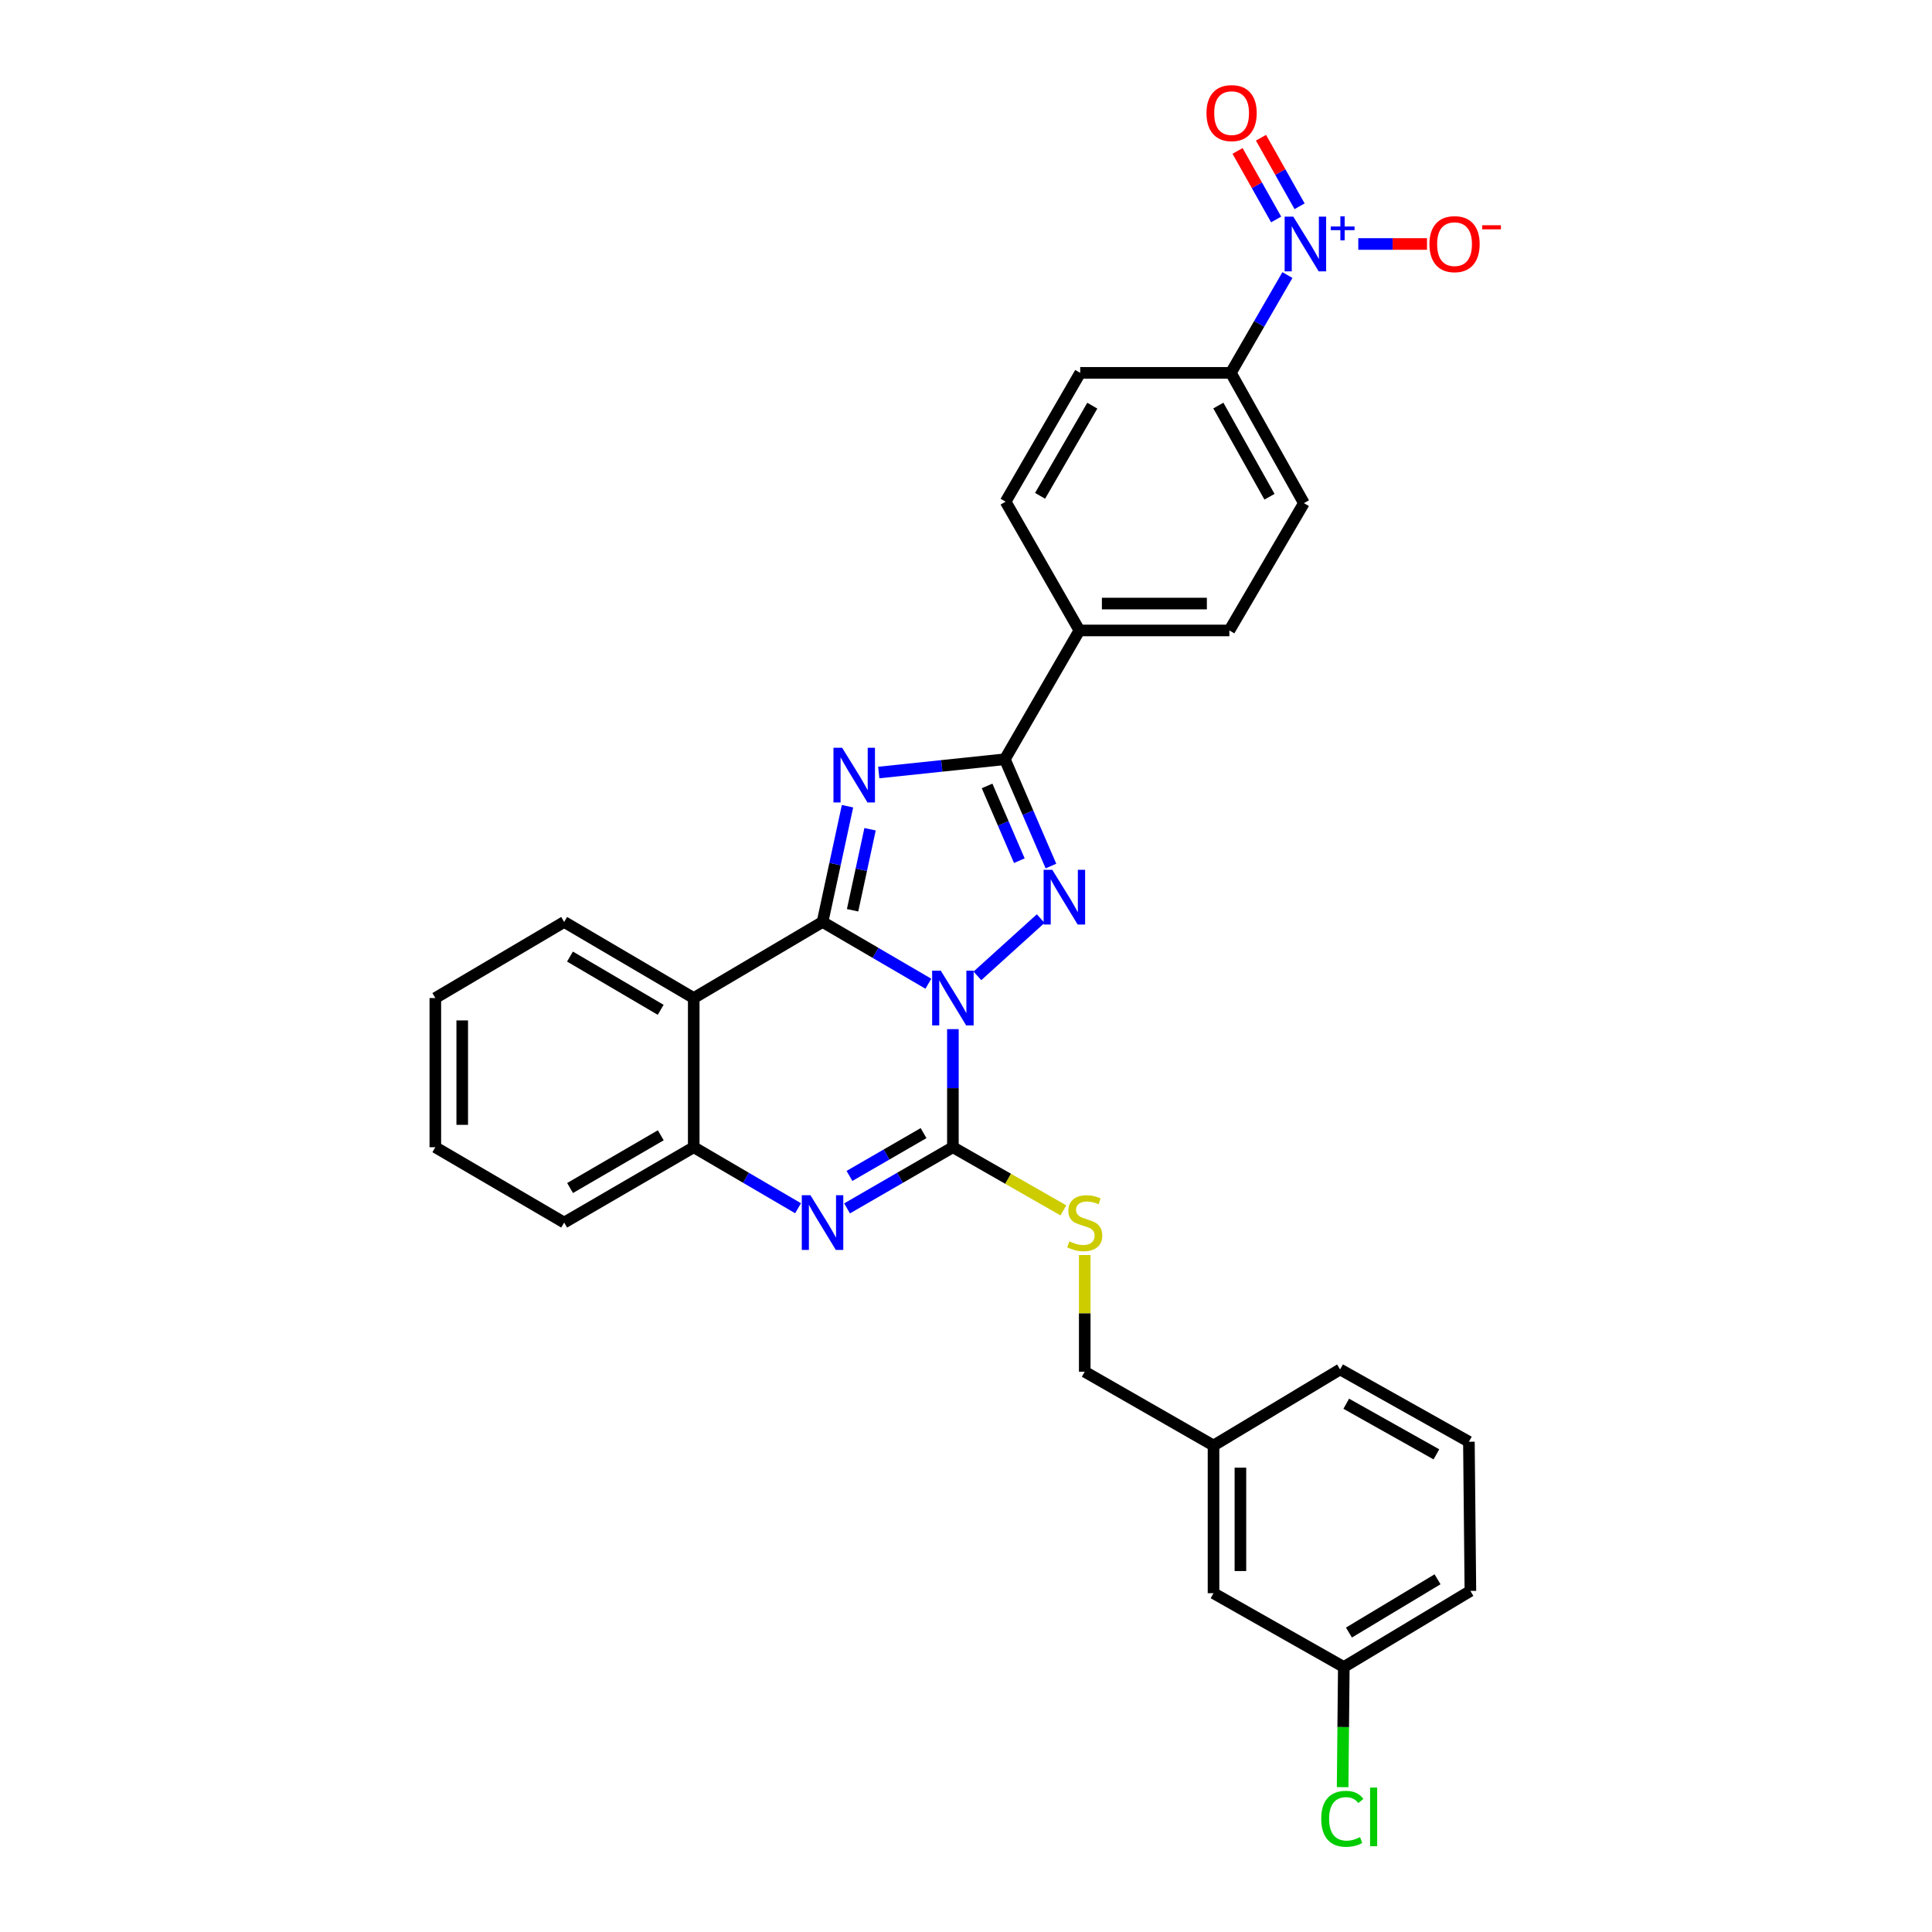 <?xml version='1.0' encoding='iso-8859-1'?>
<svg version='1.1' baseProfile='full'
              xmlns='http://www.w3.org/2000/svg'
                      xmlns:rdkit='http://www.rdkit.org/xml'
                      xmlns:xlink='http://www.w3.org/1999/xlink'
                  xml:space='preserve'
width='1000px' height='1000px' viewBox='0 0 1000 1000'>
<!-- END OF HEADER -->
<rect style='opacity:1.0;fill:#FFFFFF;stroke:none' width='1000' height='1000' x='0' y='0'> </rect>
<path class='bond-0' d='M 480.522,509.176 L 453.134,493.189' style='fill:none;fill-rule:evenodd;stroke:#0000FF;stroke-width:6px;stroke-linecap:butt;stroke-linejoin:miter;stroke-opacity:1' />
<path class='bond-0' d='M 453.134,493.189 L 425.746,477.201' style='fill:none;fill-rule:evenodd;stroke:#000000;stroke-width:6px;stroke-linecap:butt;stroke-linejoin:miter;stroke-opacity:1' />
<path class='bond-2' d='M 505.901,505.104 L 538.658,475.456' style='fill:none;fill-rule:evenodd;stroke:#0000FF;stroke-width:6px;stroke-linecap:butt;stroke-linejoin:miter;stroke-opacity:1' />
<path class='bond-3' d='M 493.215,532.676 L 493.215,563.239' style='fill:none;fill-rule:evenodd;stroke:#0000FF;stroke-width:6px;stroke-linecap:butt;stroke-linejoin:miter;stroke-opacity:1' />
<path class='bond-3' d='M 493.215,563.239 L 493.215,593.801' style='fill:none;fill-rule:evenodd;stroke:#000000;stroke-width:6px;stroke-linecap:butt;stroke-linejoin:miter;stroke-opacity:1' />
<path class='bond-1' d='M 425.746,477.201 L 432.207,447.249' style='fill:none;fill-rule:evenodd;stroke:#000000;stroke-width:6px;stroke-linecap:butt;stroke-linejoin:miter;stroke-opacity:1' />
<path class='bond-1' d='M 432.207,447.249 L 438.669,417.296' style='fill:none;fill-rule:evenodd;stroke:#0000FF;stroke-width:6px;stroke-linecap:butt;stroke-linejoin:miter;stroke-opacity:1' />
<path class='bond-1' d='M 441.293,471.151 L 445.817,450.185' style='fill:none;fill-rule:evenodd;stroke:#000000;stroke-width:6px;stroke-linecap:butt;stroke-linejoin:miter;stroke-opacity:1' />
<path class='bond-1' d='M 445.817,450.185 L 450.34,429.218' style='fill:none;fill-rule:evenodd;stroke:#0000FF;stroke-width:6px;stroke-linecap:butt;stroke-linejoin:miter;stroke-opacity:1' />
<path class='bond-6' d='M 425.746,477.201 L 359.073,516.586' style='fill:none;fill-rule:evenodd;stroke:#000000;stroke-width:6px;stroke-linecap:butt;stroke-linejoin:miter;stroke-opacity:1' />
<path class='bond-30' d='M 454.843,399.856 L 487.48,396.421' style='fill:none;fill-rule:evenodd;stroke:#0000FF;stroke-width:6px;stroke-linecap:butt;stroke-linejoin:miter;stroke-opacity:1' />
<path class='bond-30' d='M 487.48,396.421 L 520.116,392.986' style='fill:none;fill-rule:evenodd;stroke:#000000;stroke-width:6px;stroke-linecap:butt;stroke-linejoin:miter;stroke-opacity:1' />
<path class='bond-4' d='M 543.967,448.258 L 532.042,420.622' style='fill:none;fill-rule:evenodd;stroke:#0000FF;stroke-width:6px;stroke-linecap:butt;stroke-linejoin:miter;stroke-opacity:1' />
<path class='bond-4' d='M 532.042,420.622 L 520.116,392.986' style='fill:none;fill-rule:evenodd;stroke:#000000;stroke-width:6px;stroke-linecap:butt;stroke-linejoin:miter;stroke-opacity:1' />
<path class='bond-4' d='M 527.606,445.483 L 519.258,426.138' style='fill:none;fill-rule:evenodd;stroke:#0000FF;stroke-width:6px;stroke-linecap:butt;stroke-linejoin:miter;stroke-opacity:1' />
<path class='bond-4' d='M 519.258,426.138 L 510.911,406.793' style='fill:none;fill-rule:evenodd;stroke:#000000;stroke-width:6px;stroke-linecap:butt;stroke-linejoin:miter;stroke-opacity:1' />
<path class='bond-5' d='M 493.215,593.801 L 465.824,609.633' style='fill:none;fill-rule:evenodd;stroke:#000000;stroke-width:6px;stroke-linecap:butt;stroke-linejoin:miter;stroke-opacity:1' />
<path class='bond-5' d='M 465.824,609.633 L 438.434,625.465' style='fill:none;fill-rule:evenodd;stroke:#0000FF;stroke-width:6px;stroke-linecap:butt;stroke-linejoin:miter;stroke-opacity:1' />
<path class='bond-5' d='M 478.031,586.497 L 458.857,597.58' style='fill:none;fill-rule:evenodd;stroke:#000000;stroke-width:6px;stroke-linecap:butt;stroke-linejoin:miter;stroke-opacity:1' />
<path class='bond-5' d='M 458.857,597.58 L 439.684,608.662' style='fill:none;fill-rule:evenodd;stroke:#0000FF;stroke-width:6px;stroke-linecap:butt;stroke-linejoin:miter;stroke-opacity:1' />
<path class='bond-9' d='M 493.215,593.801 L 521.814,610.144' style='fill:none;fill-rule:evenodd;stroke:#000000;stroke-width:6px;stroke-linecap:butt;stroke-linejoin:miter;stroke-opacity:1' />
<path class='bond-9' d='M 521.814,610.144 L 550.413,626.488' style='fill:none;fill-rule:evenodd;stroke:#CCCC00;stroke-width:6px;stroke-linecap:butt;stroke-linejoin:miter;stroke-opacity:1' />
<path class='bond-11' d='M 520.116,392.986 L 558.697,326.321' style='fill:none;fill-rule:evenodd;stroke:#000000;stroke-width:6px;stroke-linecap:butt;stroke-linejoin:miter;stroke-opacity:1' />
<path class='bond-8' d='M 413.075,625.388 L 386.074,609.595' style='fill:none;fill-rule:evenodd;stroke:#0000FF;stroke-width:6px;stroke-linecap:butt;stroke-linejoin:miter;stroke-opacity:1' />
<path class='bond-8' d='M 386.074,609.595 L 359.073,593.801' style='fill:none;fill-rule:evenodd;stroke:#000000;stroke-width:6px;stroke-linecap:butt;stroke-linejoin:miter;stroke-opacity:1' />
<path class='bond-19' d='M 359.073,516.586 L 292.013,477.201' style='fill:none;fill-rule:evenodd;stroke:#000000;stroke-width:6px;stroke-linecap:butt;stroke-linejoin:miter;stroke-opacity:1' />
<path class='bond-19' d='M 341.963,522.683 L 295.021,495.114' style='fill:none;fill-rule:evenodd;stroke:#000000;stroke-width:6px;stroke-linecap:butt;stroke-linejoin:miter;stroke-opacity:1' />
<path class='bond-31' d='M 359.073,516.586 L 359.073,593.801' style='fill:none;fill-rule:evenodd;stroke:#000000;stroke-width:6px;stroke-linecap:butt;stroke-linejoin:miter;stroke-opacity:1' />
<path class='bond-7' d='M 666.364,142.373 L 651.726,167.682' style='fill:none;fill-rule:evenodd;stroke:#0000FF;stroke-width:6px;stroke-linecap:butt;stroke-linejoin:miter;stroke-opacity:1' />
<path class='bond-7' d='M 651.726,167.682 L 637.088,192.991' style='fill:none;fill-rule:evenodd;stroke:#000000;stroke-width:6px;stroke-linecap:butt;stroke-linejoin:miter;stroke-opacity:1' />
<path class='bond-12' d='M 703.043,126.287 L 720.833,126.287' style='fill:none;fill-rule:evenodd;stroke:#0000FF;stroke-width:6px;stroke-linecap:butt;stroke-linejoin:miter;stroke-opacity:1' />
<path class='bond-12' d='M 720.833,126.287 L 738.622,126.287' style='fill:none;fill-rule:evenodd;stroke:#FF0000;stroke-width:6px;stroke-linecap:butt;stroke-linejoin:miter;stroke-opacity:1' />
<path class='bond-13' d='M 672.664,106.765 L 662.676,89.027' style='fill:none;fill-rule:evenodd;stroke:#0000FF;stroke-width:6px;stroke-linecap:butt;stroke-linejoin:miter;stroke-opacity:1' />
<path class='bond-13' d='M 662.676,89.027 L 652.687,71.29' style='fill:none;fill-rule:evenodd;stroke:#FF0000;stroke-width:6px;stroke-linecap:butt;stroke-linejoin:miter;stroke-opacity:1' />
<path class='bond-13' d='M 660.533,113.596 L 650.545,95.859' style='fill:none;fill-rule:evenodd;stroke:#0000FF;stroke-width:6px;stroke-linecap:butt;stroke-linejoin:miter;stroke-opacity:1' />
<path class='bond-13' d='M 650.545,95.859 L 640.556,78.121' style='fill:none;fill-rule:evenodd;stroke:#FF0000;stroke-width:6px;stroke-linecap:butt;stroke-linejoin:miter;stroke-opacity:1' />
<path class='bond-24' d='M 359.073,593.801 L 292.013,632.799' style='fill:none;fill-rule:evenodd;stroke:#000000;stroke-width:6px;stroke-linecap:butt;stroke-linejoin:miter;stroke-opacity:1' />
<path class='bond-24' d='M 342.015,587.616 L 295.073,614.914' style='fill:none;fill-rule:evenodd;stroke:#000000;stroke-width:6px;stroke-linecap:butt;stroke-linejoin:miter;stroke-opacity:1' />
<path class='bond-18' d='M 561.458,649.609 L 561.458,679.804' style='fill:none;fill-rule:evenodd;stroke:#CCCC00;stroke-width:6px;stroke-linecap:butt;stroke-linejoin:miter;stroke-opacity:1' />
<path class='bond-18' d='M 561.458,679.804 L 561.458,709.999' style='fill:none;fill-rule:evenodd;stroke:#000000;stroke-width:6px;stroke-linecap:butt;stroke-linejoin:miter;stroke-opacity:1' />
<path class='bond-10' d='M 637.088,192.991 L 674.902,260.421' style='fill:none;fill-rule:evenodd;stroke:#000000;stroke-width:6px;stroke-linecap:butt;stroke-linejoin:miter;stroke-opacity:1' />
<path class='bond-10' d='M 630.617,209.915 L 657.087,257.117' style='fill:none;fill-rule:evenodd;stroke:#000000;stroke-width:6px;stroke-linecap:butt;stroke-linejoin:miter;stroke-opacity:1' />
<path class='bond-33' d='M 637.088,192.991 L 559.114,192.991' style='fill:none;fill-rule:evenodd;stroke:#000000;stroke-width:6px;stroke-linecap:butt;stroke-linejoin:miter;stroke-opacity:1' />
<path class='bond-16' d='M 558.697,326.321 L 520.503,259.663' style='fill:none;fill-rule:evenodd;stroke:#000000;stroke-width:6px;stroke-linecap:butt;stroke-linejoin:miter;stroke-opacity:1' />
<path class='bond-17' d='M 558.697,326.321 L 636.314,326.321' style='fill:none;fill-rule:evenodd;stroke:#000000;stroke-width:6px;stroke-linecap:butt;stroke-linejoin:miter;stroke-opacity:1' />
<path class='bond-17' d='M 570.339,312.398 L 624.672,312.398' style='fill:none;fill-rule:evenodd;stroke:#000000;stroke-width:6px;stroke-linecap:butt;stroke-linejoin:miter;stroke-opacity:1' />
<path class='bond-14' d='M 559.114,192.991 L 520.503,259.663' style='fill:none;fill-rule:evenodd;stroke:#000000;stroke-width:6px;stroke-linecap:butt;stroke-linejoin:miter;stroke-opacity:1' />
<path class='bond-14' d='M 565.371,209.969 L 538.343,256.64' style='fill:none;fill-rule:evenodd;stroke:#000000;stroke-width:6px;stroke-linecap:butt;stroke-linejoin:miter;stroke-opacity:1' />
<path class='bond-15' d='M 674.902,260.421 L 636.314,326.321' style='fill:none;fill-rule:evenodd;stroke:#000000;stroke-width:6px;stroke-linecap:butt;stroke-linejoin:miter;stroke-opacity:1' />
<path class='bond-22' d='M 561.458,709.999 L 628.115,748.201' style='fill:none;fill-rule:evenodd;stroke:#000000;stroke-width:6px;stroke-linecap:butt;stroke-linejoin:miter;stroke-opacity:1' />
<path class='bond-28' d='M 292.013,477.201 L 225.325,516.586' style='fill:none;fill-rule:evenodd;stroke:#000000;stroke-width:6px;stroke-linecap:butt;stroke-linejoin:miter;stroke-opacity:1' />
<path class='bond-20' d='M 628.115,824.635 L 628.115,748.201' style='fill:none;fill-rule:evenodd;stroke:#000000;stroke-width:6px;stroke-linecap:butt;stroke-linejoin:miter;stroke-opacity:1' />
<path class='bond-20' d='M 642.038,813.17 L 642.038,759.666' style='fill:none;fill-rule:evenodd;stroke:#000000;stroke-width:6px;stroke-linecap:butt;stroke-linejoin:miter;stroke-opacity:1' />
<path class='bond-21' d='M 628.115,824.635 L 695.554,862.844' style='fill:none;fill-rule:evenodd;stroke:#000000;stroke-width:6px;stroke-linecap:butt;stroke-linejoin:miter;stroke-opacity:1' />
<path class='bond-23' d='M 695.554,862.844 L 695.247,893.937' style='fill:none;fill-rule:evenodd;stroke:#000000;stroke-width:6px;stroke-linecap:butt;stroke-linejoin:miter;stroke-opacity:1' />
<path class='bond-23' d='M 695.247,893.937 L 694.94,925.031' style='fill:none;fill-rule:evenodd;stroke:#00CC00;stroke-width:6px;stroke-linecap:butt;stroke-linejoin:miter;stroke-opacity:1' />
<path class='bond-34' d='M 695.554,862.844 L 761.074,823.459' style='fill:none;fill-rule:evenodd;stroke:#000000;stroke-width:6px;stroke-linecap:butt;stroke-linejoin:miter;stroke-opacity:1' />
<path class='bond-34' d='M 698.209,845.004 L 744.074,817.434' style='fill:none;fill-rule:evenodd;stroke:#000000;stroke-width:6px;stroke-linecap:butt;stroke-linejoin:miter;stroke-opacity:1' />
<path class='bond-27' d='M 628.115,748.201 L 693.628,708.816' style='fill:none;fill-rule:evenodd;stroke:#000000;stroke-width:6px;stroke-linecap:butt;stroke-linejoin:miter;stroke-opacity:1' />
<path class='bond-29' d='M 292.013,632.799 L 225.325,593.801' style='fill:none;fill-rule:evenodd;stroke:#000000;stroke-width:6px;stroke-linecap:butt;stroke-linejoin:miter;stroke-opacity:1' />
<path class='bond-25' d='M 760.301,746.244 L 693.628,708.816' style='fill:none;fill-rule:evenodd;stroke:#000000;stroke-width:6px;stroke-linecap:butt;stroke-linejoin:miter;stroke-opacity:1' />
<path class='bond-25' d='M 743.485,752.77 L 696.814,726.57' style='fill:none;fill-rule:evenodd;stroke:#000000;stroke-width:6px;stroke-linecap:butt;stroke-linejoin:miter;stroke-opacity:1' />
<path class='bond-26' d='M 760.301,746.244 L 761.074,823.459' style='fill:none;fill-rule:evenodd;stroke:#000000;stroke-width:6px;stroke-linecap:butt;stroke-linejoin:miter;stroke-opacity:1' />
<path class='bond-32' d='M 225.325,516.586 L 225.325,593.801' style='fill:none;fill-rule:evenodd;stroke:#000000;stroke-width:6px;stroke-linecap:butt;stroke-linejoin:miter;stroke-opacity:1' />
<path class='bond-32' d='M 239.247,528.168 L 239.247,582.219' style='fill:none;fill-rule:evenodd;stroke:#000000;stroke-width:6px;stroke-linecap:butt;stroke-linejoin:miter;stroke-opacity:1' />
<path  class='atom-0' d='M 486.955 502.426
L 496.235 517.426
Q 497.155 518.906, 498.635 521.586
Q 500.115 524.266, 500.195 524.426
L 500.195 502.426
L 503.955 502.426
L 503.955 530.746
L 500.075 530.746
L 490.115 514.346
Q 488.955 512.426, 487.715 510.226
Q 486.515 508.026, 486.155 507.346
L 486.155 530.746
L 482.475 530.746
L 482.475 502.426
L 486.955 502.426
' fill='#0000FF'/>
<path  class='atom-2' d='M 435.883 387.032
L 445.163 402.032
Q 446.083 403.512, 447.563 406.192
Q 449.043 408.872, 449.123 409.032
L 449.123 387.032
L 452.883 387.032
L 452.883 415.352
L 449.003 415.352
L 439.043 398.952
Q 437.883 397.032, 436.643 394.832
Q 435.443 392.632, 435.083 391.952
L 435.083 415.352
L 431.403 415.352
L 431.403 387.032
L 435.883 387.032
' fill='#0000FF'/>
<path  class='atom-3' d='M 544.656 450.201
L 553.936 465.201
Q 554.856 466.681, 556.336 469.361
Q 557.816 472.041, 557.896 472.201
L 557.896 450.201
L 561.656 450.201
L 561.656 478.521
L 557.776 478.521
L 547.816 462.121
Q 546.656 460.201, 545.416 458.001
Q 544.216 455.801, 543.856 455.121
L 543.856 478.521
L 540.176 478.521
L 540.176 450.201
L 544.656 450.201
' fill='#0000FF'/>
<path  class='atom-6' d='M 419.486 618.639
L 428.766 633.639
Q 429.686 635.119, 431.166 637.799
Q 432.646 640.479, 432.726 640.639
L 432.726 618.639
L 436.486 618.639
L 436.486 646.959
L 432.606 646.959
L 422.646 630.559
Q 421.486 628.639, 420.246 626.439
Q 419.046 624.239, 418.686 623.559
L 418.686 646.959
L 415.006 646.959
L 415.006 618.639
L 419.486 618.639
' fill='#0000FF'/>
<path  class='atom-8' d='M 669.408 112.127
L 678.688 127.127
Q 679.608 128.607, 681.088 131.287
Q 682.568 133.967, 682.648 134.127
L 682.648 112.127
L 686.408 112.127
L 686.408 140.447
L 682.528 140.447
L 672.568 124.047
Q 671.408 122.127, 670.168 119.927
Q 668.968 117.727, 668.608 117.047
L 668.608 140.447
L 664.928 140.447
L 664.928 112.127
L 669.408 112.127
' fill='#0000FF'/>
<path  class='atom-8' d='M 688.784 117.232
L 693.774 117.232
L 693.774 111.978
L 695.991 111.978
L 695.991 117.232
L 701.113 117.232
L 701.113 119.132
L 695.991 119.132
L 695.991 124.412
L 693.774 124.412
L 693.774 119.132
L 688.784 119.132
L 688.784 117.232
' fill='#0000FF'/>
<path  class='atom-10' d='M 553.458 642.519
Q 553.778 642.639, 555.098 643.199
Q 556.418 643.759, 557.858 644.119
Q 559.338 644.439, 560.778 644.439
Q 563.458 644.439, 565.018 643.159
Q 566.578 641.839, 566.578 639.559
Q 566.578 637.999, 565.778 637.039
Q 565.018 636.079, 563.818 635.559
Q 562.618 635.039, 560.618 634.439
Q 558.098 633.679, 556.578 632.959
Q 555.098 632.239, 554.018 630.719
Q 552.978 629.199, 552.978 626.639
Q 552.978 623.079, 555.378 620.879
Q 557.818 618.679, 562.618 618.679
Q 565.898 618.679, 569.618 620.239
L 568.698 623.319
Q 565.298 621.919, 562.738 621.919
Q 559.978 621.919, 558.458 623.079
Q 556.938 624.199, 556.978 626.159
Q 556.978 627.679, 557.738 628.599
Q 558.538 629.519, 559.658 630.039
Q 560.818 630.559, 562.738 631.159
Q 565.298 631.959, 566.818 632.759
Q 568.338 633.559, 569.418 635.199
Q 570.538 636.799, 570.538 639.559
Q 570.538 643.479, 567.898 645.599
Q 565.298 647.679, 560.938 647.679
Q 558.418 647.679, 556.498 647.119
Q 554.618 646.599, 552.378 645.679
L 553.458 642.519
' fill='#CCCC00'/>
<path  class='atom-13' d='M 739.868 126.367
Q 739.868 119.567, 743.228 115.767
Q 746.588 111.967, 752.868 111.967
Q 759.148 111.967, 762.508 115.767
Q 765.868 119.567, 765.868 126.367
Q 765.868 133.247, 762.468 137.167
Q 759.068 141.047, 752.868 141.047
Q 746.628 141.047, 743.228 137.167
Q 739.868 133.287, 739.868 126.367
M 752.868 137.847
Q 757.188 137.847, 759.508 134.967
Q 761.868 132.047, 761.868 126.367
Q 761.868 120.807, 759.508 118.007
Q 757.188 115.167, 752.868 115.167
Q 748.548 115.167, 746.188 117.967
Q 743.868 120.767, 743.868 126.367
Q 743.868 132.087, 746.188 134.967
Q 748.548 137.847, 752.868 137.847
' fill='#FF0000'/>
<path  class='atom-13' d='M 767.188 116.589
L 776.877 116.589
L 776.877 118.701
L 767.188 118.701
L 767.188 116.589
' fill='#FF0000'/>
<path  class='atom-14' d='M 624.474 58.541
Q 624.474 51.742, 627.834 47.941
Q 631.194 44.142, 637.474 44.142
Q 643.754 44.142, 647.114 47.941
Q 650.474 51.742, 650.474 58.541
Q 650.474 65.421, 647.074 69.341
Q 643.674 73.222, 637.474 73.222
Q 631.234 73.222, 627.834 69.341
Q 624.474 65.462, 624.474 58.541
M 637.474 70.022
Q 641.794 70.022, 644.114 67.141
Q 646.474 64.222, 646.474 58.541
Q 646.474 52.981, 644.114 50.181
Q 641.794 47.342, 637.474 47.342
Q 633.154 47.342, 630.794 50.142
Q 628.474 52.941, 628.474 58.541
Q 628.474 64.261, 630.794 67.141
Q 633.154 70.022, 637.474 70.022
' fill='#FF0000'/>
<path  class='atom-24' d='M 683.868 941.41
Q 683.868 934.37, 687.148 930.69
Q 690.468 926.97, 696.748 926.97
Q 702.588 926.97, 705.708 931.09
L 703.068 933.25
Q 700.788 930.25, 696.748 930.25
Q 692.468 930.25, 690.188 933.13
Q 687.948 935.97, 687.948 941.41
Q 687.948 947.01, 690.268 949.89
Q 692.628 952.77, 697.188 952.77
Q 700.308 952.77, 703.948 950.89
L 705.068 953.89
Q 703.588 954.85, 701.348 955.41
Q 699.108 955.97, 696.628 955.97
Q 690.468 955.97, 687.148 952.21
Q 683.868 948.45, 683.868 941.41
' fill='#00CC00'/>
<path  class='atom-24' d='M 709.148 925.25
L 712.828 925.25
L 712.828 955.61
L 709.148 955.61
L 709.148 925.25
' fill='#00CC00'/>
</svg>
